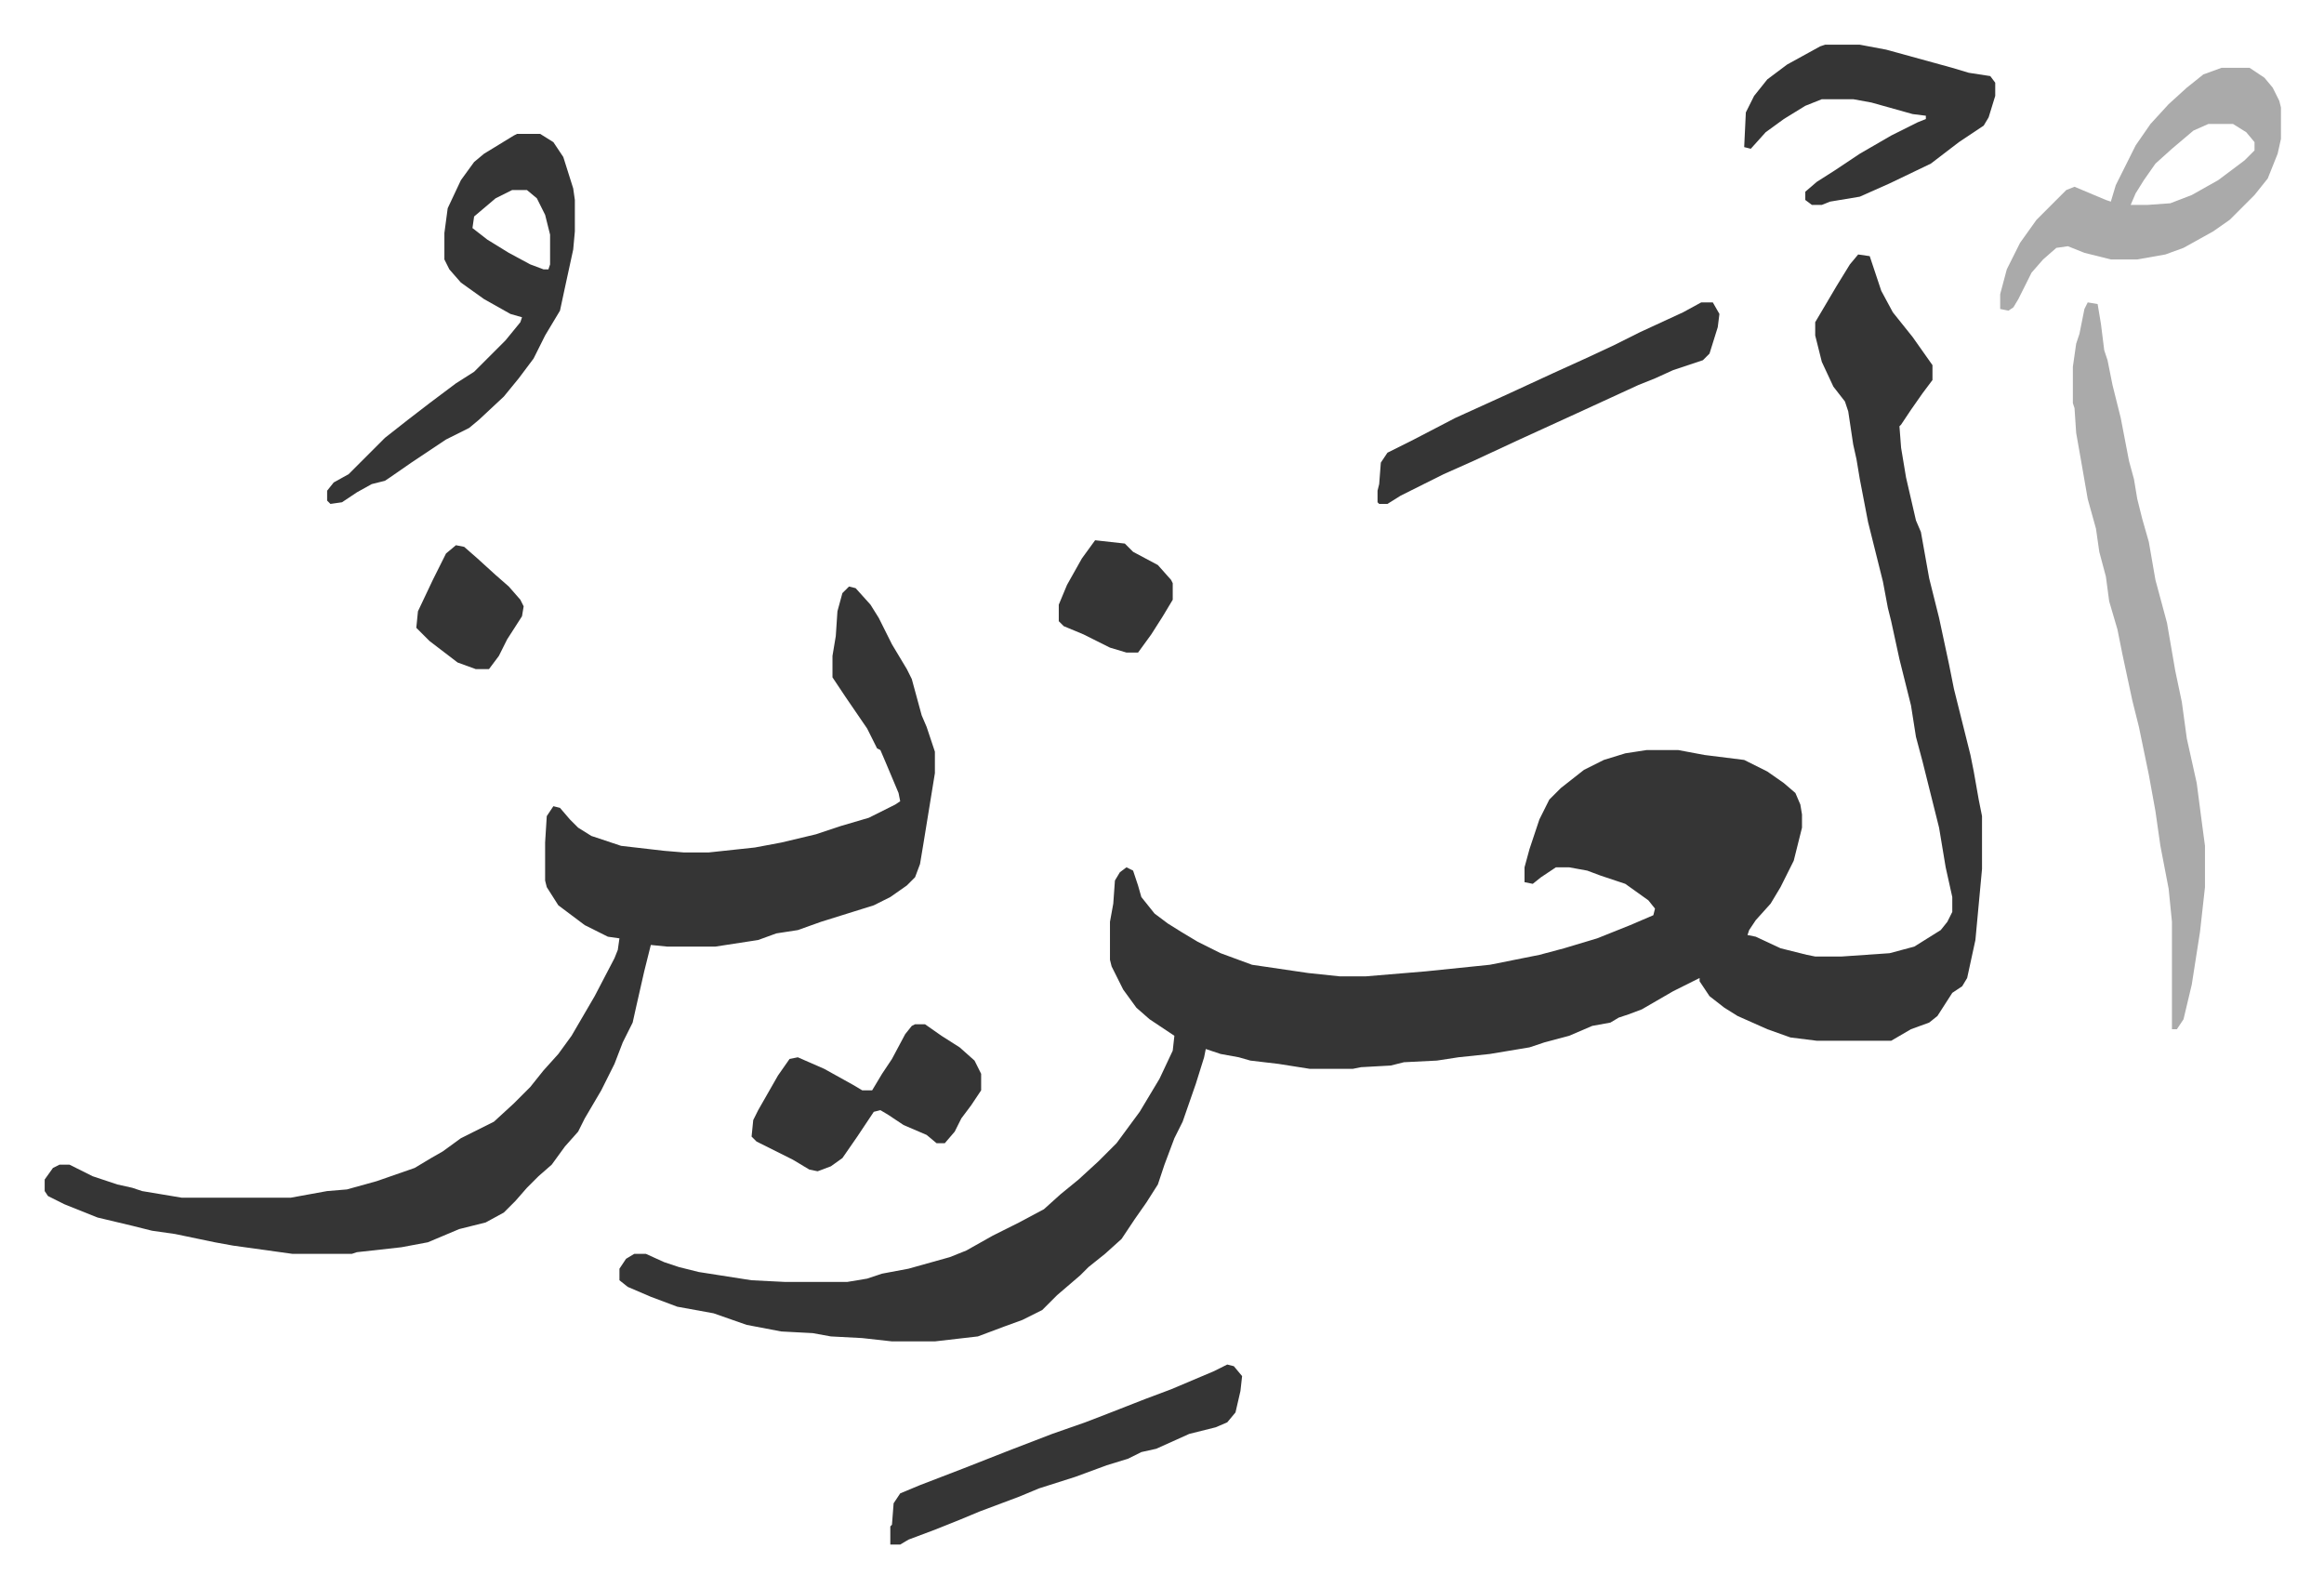 <svg xmlns="http://www.w3.org/2000/svg" role="img" viewBox="-27.06 318.94 1407.12 961.12"><path fill="#353535" id="rule_normal" d="M1098 473l7 1 7 21 7 13 12 15 12 17v9l-6 8-7 10-6 9-1 1 1 13 3 18 6 26 3 7 5 28 6 24 6 28 3 15 4 16 4 16 2 8 2 10 3 17 2 10v32l-4 43-5 23-3 5-6 4-9 14-5 4-11 4-12 7h-45l-16-2-14-5-18-8-8-5-9-7-6-9v-2l-16 8-19 11-8 3-6 2-5 3-11 2-14 6-15 4-9 3-24 4-19 2-13 2-20 1-8 2-18 1-5 1h-26l-19-3-17-2-7-2-11-2-9-3-1 5-5 16-8 23-5 10-6 16-4 12-7 11-7 10-8 12-10 9-10 8-5 5-14 12-9 9-12 6-11 4-16 6-26 3h-26l-18-2-19-1-11-2-19-1-21-4-20-7-22-4-16-6-14-6-5-4v-7l4-6 5-3h7l11 5 9 3 12 3 32 5 20 1h38l12-2 9-3 16-3 25-7 10-4 16-9 16-8 15-8 10-9 11-9 12-11 11-11 14-19 12-20 8-17 1-9-15-10-8-7-8-11-7-14-1-4v-23l2-11 1-14 3-5 4-3 4 2 3 9 2 7 8 10 8 6 8 5 10 6 14 7 19 7 34 5 19 2h16l36-3 39-4 30-6 15-4 20-6 20-8 14-6 1-4-4-5-14-10-15-5-8-3-11-2h-8l-9 6-5 4-5-1v-9l3-11 6-18 6-12 7-7 14-11 12-6 13-4 13-2h19l16 3 24 3 14 7 10 7 7 6 3 7 1 6v8l-5 20-8 16-6 10-9 10-4 6-1 3 5 1 15 7 16 4 5 1h16l29-2 15-4 16-10 4-5 3-6v-9l-4-18-4-24-5-20-5-20-4-15-3-19-7-28-5-23-2-8-3-16-9-36-5-26-2-12-2-9-3-20-2-6-7-9-7-15-4-16v-8l13-22 8-13zM487 674l4 1 9 10 5 8 8 16 9 15 3 6 3 11 3 11 3 7 5 15v13l-7 43-2 12-3 8-5 5-10 7-10 5-16 5-16 5-14 5-13 2-11 4-26 4h-29l-10-1-4 16-5 22-2 9-6 12-5 13-8 16-10 17-4 8-8 9-8 11-8 7-7 7-7 8-7 7-11 6-16 4-19 8-16 3-27 3-3 1h-36l-36-5-11-2-24-5-14-2-12-3-21-5-20-8-10-5-2-3v-7l5-7 4-2h6l14 7 15 5 9 2 6 2 24 4h66l22-4 12-1 18-5 23-8 10-6 7-4 11-8 20-10 12-11 10-10 8-10 9-10 8-11 14-24 12-23 2-5 1-7-7-1-14-7-16-12-7-11-1-4v-23l1-16 4-6 4 1 6 7 5 5 8 5 18 6 26 3 12 1h15l28-3 16-3 21-5 15-5 17-5 16-8 3-2-1-5-8-19-3-7-2-1-6-12-13-19-8-12v-13l2-12 1-15 3-11z"/><path fill="#aaa" id="rule_hamzat_wasl" d="M1237 502l6 1 2 12 2 16 2 6 3 15 5 20 5 26 3 11 2 12 3 12 4 14 4 23 7 26 5 29 4 19 3 22 6 27 3 23 2 15v25l-3 27-5 32-5 21-4 6h-3v-65l-2-20-5-26-3-21-4-22-6-29-4-16-6-28-3-15-5-17-2-15-4-15-2-14-5-18-4-23-3-17-1-15-1-3v-22l2-14 2-6 3-15z"/><path fill="#353535" id="rule_normal" d="M286 400h14l8 5 6 9 6 19 1 7v19l-1 11-5 23-3 14-9 15-7 14-9 12-9 11-15 14-6 5-14 7-21 14-13 9-3 2-8 2-9 5-9 6-7 1-2-2v-6l4-5 9-5 22-22 14-11 13-10 16-12 11-7 19-19 9-11 1-3-7-2-16-9-14-10-7-8-3-6v-16l2-15 8-17 8-11 6-5 18-11zm-3 34l-10 5-13 11-1 7 9 7 13 8 13 7 8 3h3l1-3v-18l-3-12-5-10-6-5z"/><path fill="#aaa" id="rule_hamzat_wasl" d="M1318 360h17l9 6 5 6 4 8 1 4v19l-2 9-6 15-8 10-15 15-10 7-18 10-11 4-17 3h-16l-16-4-10-4-7 1-8 7-7 8-8 16-3 5-3 2-5-1v-9l4-15 8-16 10-14 18-18 5-2 19 8 3 1 3-10 12-24 9-13 11-12 11-10 10-8zm-8 34l-9 4-13 11-10 9-7 10-5 8-3 7h10l14-1 13-5 16-9 16-12 6-6v-5l-5-6-8-5z"/><path fill="#353535" id="rule_normal" d="M1078 346h21l16 3 40 11 10 3 13 2 3 4v8l-4 13-3 5-15 10-17 13-25 12-18 8-18 3-5 2h-6l-4-3v-5l7-6 11-7 15-10 19-11 16-8 5-2v-2l-8-1-25-7-11-2h-19l-10 4-13 8-11 8-9 10-4-1 1-21 5-10 8-10 12-9 20-11zm-362 799l4 1 5 6-1 9-3 13-5 6-7 3-16 4-20 9-9 2-8 4-13 4-19 7-22 7-12 5-24 9-12 5-15 6-16 6-5 3h-6v-11l1-1 1-13 4-6 12-5 26-10 28-11 26-10 20-7 13-5 23-9 16-6 26-11zM527 939h6l10 7 11 7 9 8 4 8v10l-6 9-6 8-4 8-6 7h-5l-6-5-14-6-9-6-5-3-4 1-10 15-9 13-7 5-8 3-5-1-10-6-12-6-10-5-3-3 1-10 3-6 12-21 7-10 5-1 16 7 18 10 5 3h6l6-10 6-9 8-15 4-5zm476-437h7l4 7-1 8-5 16-4 4-18 6-11 5-10 4-37 17-35 16-28 13-18 8-26 13-8 5h-5l-1-1v-7l1-4 1-13 4-6 16-8 25-13 33-15 26-12 22-10 15-7 16-8 26-12zM636 646l18 2 5 5 15 8 8 9 1 2v10l-6 10-7 11-8 11h-7l-10-3-16-8-12-5-3-3v-10l5-12 9-16zm-387 3l5 1 8 7 11 10 8 7 7 8 2 4-1 6-9 14-5 10-6 8h-8l-11-4-17-13-8-8 1-10 9-19 8-16z"/></svg>
